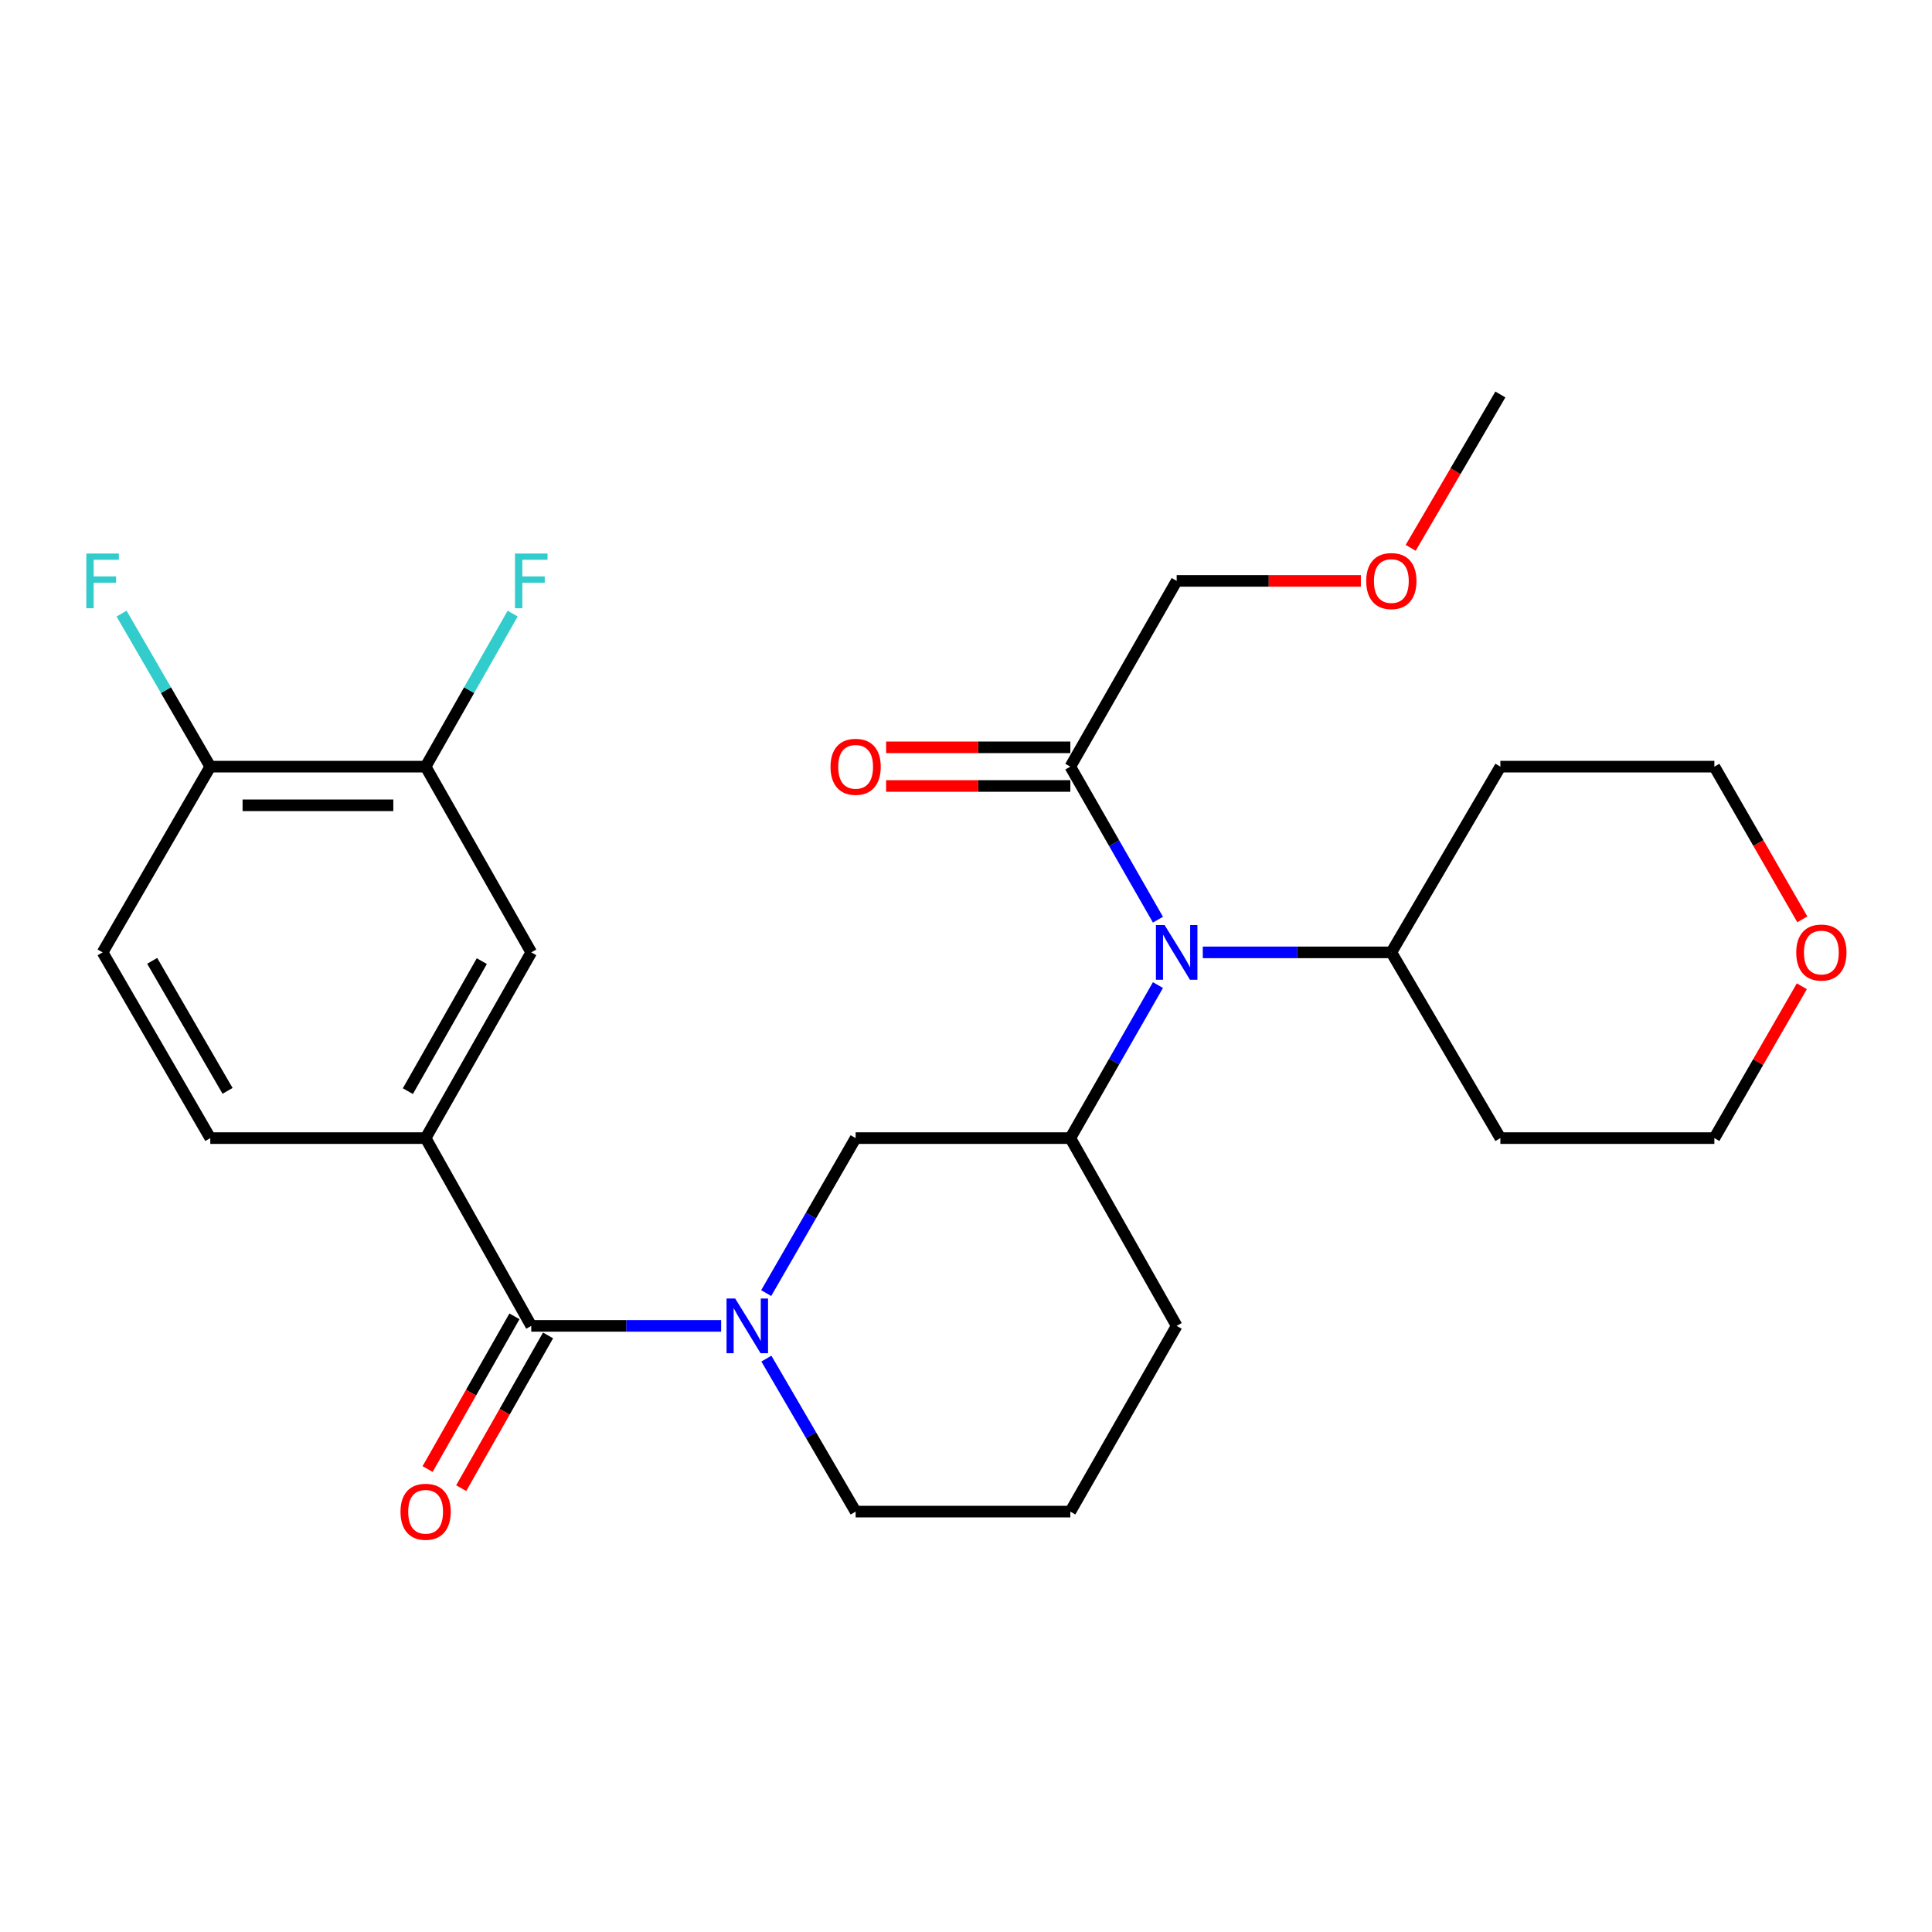 <?xml version='1.0' encoding='iso-8859-1'?>
<svg version='1.1' baseProfile='full'
              xmlns='http://www.w3.org/2000/svg'
                      xmlns:rdkit='http://www.rdkit.org/xml'
                      xmlns:xlink='http://www.w3.org/1999/xlink'
                  xml:space='preserve'
width='1000px' height='1000px' viewBox='0 0 1000 1000'>
<!-- END OF HEADER -->
<rect style='opacity:1.0;fill:#FFFFFF;stroke:none' width='1000' height='1000' x='0' y='0'> </rect>
<path class='bond-0' d='M 373.258,686.272 L 324.119,686.272' style='fill:none;fill-rule:evenodd;stroke:#0000FF;stroke-width:6px;stroke-linecap:butt;stroke-linejoin:miter;stroke-opacity:1' />
<path class='bond-0' d='M 324.119,686.272 L 274.979,686.272' style='fill:none;fill-rule:evenodd;stroke:#000000;stroke-width:6px;stroke-linecap:butt;stroke-linejoin:miter;stroke-opacity:1' />
<path class='bond-4' d='M 396.583,669.306 L 419.728,629.195' style='fill:none;fill-rule:evenodd;stroke:#0000FF;stroke-width:6px;stroke-linecap:butt;stroke-linejoin:miter;stroke-opacity:1' />
<path class='bond-4' d='M 419.728,629.195 L 442.873,589.083' style='fill:none;fill-rule:evenodd;stroke:#000000;stroke-width:6px;stroke-linecap:butt;stroke-linejoin:miter;stroke-opacity:1' />
<path class='bond-16' d='M 396.677,703.214 L 419.775,742.809' style='fill:none;fill-rule:evenodd;stroke:#0000FF;stroke-width:6px;stroke-linecap:butt;stroke-linejoin:miter;stroke-opacity:1' />
<path class='bond-16' d='M 419.775,742.809 L 442.873,782.405' style='fill:none;fill-rule:evenodd;stroke:#000000;stroke-width:6px;stroke-linecap:butt;stroke-linejoin:miter;stroke-opacity:1' />
<path class='bond-3' d='M 274.979,686.272 L 220.3,589.083' style='fill:none;fill-rule:evenodd;stroke:#000000;stroke-width:6px;stroke-linecap:butt;stroke-linejoin:miter;stroke-opacity:1' />
<path class='bond-9' d='M 266.285,681.326 L 243.804,720.851' style='fill:none;fill-rule:evenodd;stroke:#000000;stroke-width:6px;stroke-linecap:butt;stroke-linejoin:miter;stroke-opacity:1' />
<path class='bond-9' d='M 243.804,720.851 L 221.323,760.375' style='fill:none;fill-rule:evenodd;stroke:#FF0000;stroke-width:6px;stroke-linecap:butt;stroke-linejoin:miter;stroke-opacity:1' />
<path class='bond-9' d='M 283.673,691.217 L 261.192,730.741' style='fill:none;fill-rule:evenodd;stroke:#000000;stroke-width:6px;stroke-linecap:butt;stroke-linejoin:miter;stroke-opacity:1' />
<path class='bond-9' d='M 261.192,730.741 L 238.712,770.265' style='fill:none;fill-rule:evenodd;stroke:#FF0000;stroke-width:6px;stroke-linecap:butt;stroke-linejoin:miter;stroke-opacity:1' />
<path class='bond-1' d='M 599.351,509.879 L 576.675,549.481' style='fill:none;fill-rule:evenodd;stroke:#0000FF;stroke-width:6px;stroke-linecap:butt;stroke-linejoin:miter;stroke-opacity:1' />
<path class='bond-1' d='M 576.675,549.481 L 553.999,589.083' style='fill:none;fill-rule:evenodd;stroke:#000000;stroke-width:6px;stroke-linecap:butt;stroke-linejoin:miter;stroke-opacity:1' />
<path class='bond-5' d='M 599.351,476.02 L 576.675,436.418' style='fill:none;fill-rule:evenodd;stroke:#0000FF;stroke-width:6px;stroke-linecap:butt;stroke-linejoin:miter;stroke-opacity:1' />
<path class='bond-5' d='M 576.675,436.418 L 553.999,396.816' style='fill:none;fill-rule:evenodd;stroke:#000000;stroke-width:6px;stroke-linecap:butt;stroke-linejoin:miter;stroke-opacity:1' />
<path class='bond-10' d='M 622.563,492.949 L 671.361,492.949' style='fill:none;fill-rule:evenodd;stroke:#0000FF;stroke-width:6px;stroke-linecap:butt;stroke-linejoin:miter;stroke-opacity:1' />
<path class='bond-10' d='M 671.361,492.949 L 720.159,492.949' style='fill:none;fill-rule:evenodd;stroke:#000000;stroke-width:6px;stroke-linecap:butt;stroke-linejoin:miter;stroke-opacity:1' />
<path class='bond-2' d='M 553.999,589.083 L 442.873,589.083' style='fill:none;fill-rule:evenodd;stroke:#000000;stroke-width:6px;stroke-linecap:butt;stroke-linejoin:miter;stroke-opacity:1' />
<path class='bond-27' d='M 553.999,589.083 L 609.045,686.272' style='fill:none;fill-rule:evenodd;stroke:#000000;stroke-width:6px;stroke-linecap:butt;stroke-linejoin:miter;stroke-opacity:1' />
<path class='bond-6' d='M 220.3,589.083 L 274.979,492.949' style='fill:none;fill-rule:evenodd;stroke:#000000;stroke-width:6px;stroke-linecap:butt;stroke-linejoin:miter;stroke-opacity:1' />
<path class='bond-6' d='M 211.113,564.772 L 249.388,497.479' style='fill:none;fill-rule:evenodd;stroke:#000000;stroke-width:6px;stroke-linecap:butt;stroke-linejoin:miter;stroke-opacity:1' />
<path class='bond-11' d='M 220.3,589.083 L 108.841,589.083' style='fill:none;fill-rule:evenodd;stroke:#000000;stroke-width:6px;stroke-linecap:butt;stroke-linejoin:miter;stroke-opacity:1' />
<path class='bond-12' d='M 553.999,386.814 L 506.325,386.814' style='fill:none;fill-rule:evenodd;stroke:#000000;stroke-width:6px;stroke-linecap:butt;stroke-linejoin:miter;stroke-opacity:1' />
<path class='bond-12' d='M 506.325,386.814 L 458.651,386.814' style='fill:none;fill-rule:evenodd;stroke:#FF0000;stroke-width:6px;stroke-linecap:butt;stroke-linejoin:miter;stroke-opacity:1' />
<path class='bond-12' d='M 553.999,406.818 L 506.325,406.818' style='fill:none;fill-rule:evenodd;stroke:#000000;stroke-width:6px;stroke-linecap:butt;stroke-linejoin:miter;stroke-opacity:1' />
<path class='bond-12' d='M 506.325,406.818 L 458.651,406.818' style='fill:none;fill-rule:evenodd;stroke:#FF0000;stroke-width:6px;stroke-linecap:butt;stroke-linejoin:miter;stroke-opacity:1' />
<path class='bond-21' d='M 553.999,396.816 L 609.045,300.672' style='fill:none;fill-rule:evenodd;stroke:#000000;stroke-width:6px;stroke-linecap:butt;stroke-linejoin:miter;stroke-opacity:1' />
<path class='bond-7' d='M 274.979,492.949 L 220.3,396.816' style='fill:none;fill-rule:evenodd;stroke:#000000;stroke-width:6px;stroke-linecap:butt;stroke-linejoin:miter;stroke-opacity:1' />
<path class='bond-15' d='M 220.3,396.816 L 242.826,357.207' style='fill:none;fill-rule:evenodd;stroke:#000000;stroke-width:6px;stroke-linecap:butt;stroke-linejoin:miter;stroke-opacity:1' />
<path class='bond-15' d='M 242.826,357.207 L 265.353,317.597' style='fill:none;fill-rule:evenodd;stroke:#33CCCC;stroke-width:6px;stroke-linecap:butt;stroke-linejoin:miter;stroke-opacity:1' />
<path class='bond-28' d='M 220.3,396.816 L 108.841,396.816' style='fill:none;fill-rule:evenodd;stroke:#000000;stroke-width:6px;stroke-linecap:butt;stroke-linejoin:miter;stroke-opacity:1' />
<path class='bond-28' d='M 203.581,416.821 L 125.56,416.821' style='fill:none;fill-rule:evenodd;stroke:#000000;stroke-width:6px;stroke-linecap:butt;stroke-linejoin:miter;stroke-opacity:1' />
<path class='bond-8' d='M 108.841,396.816 L 53.106,492.949' style='fill:none;fill-rule:evenodd;stroke:#000000;stroke-width:6px;stroke-linecap:butt;stroke-linejoin:miter;stroke-opacity:1' />
<path class='bond-17' d='M 108.841,396.816 L 85.883,357.213' style='fill:none;fill-rule:evenodd;stroke:#000000;stroke-width:6px;stroke-linecap:butt;stroke-linejoin:miter;stroke-opacity:1' />
<path class='bond-17' d='M 85.883,357.213 L 62.925,317.61' style='fill:none;fill-rule:evenodd;stroke:#33CCCC;stroke-width:6px;stroke-linecap:butt;stroke-linejoin:miter;stroke-opacity:1' />
<path class='bond-18' d='M 720.159,492.949 L 776.594,589.083' style='fill:none;fill-rule:evenodd;stroke:#000000;stroke-width:6px;stroke-linecap:butt;stroke-linejoin:miter;stroke-opacity:1' />
<path class='bond-19' d='M 720.159,492.949 L 776.594,396.816' style='fill:none;fill-rule:evenodd;stroke:#000000;stroke-width:6px;stroke-linecap:butt;stroke-linejoin:miter;stroke-opacity:1' />
<path class='bond-13' d='M 108.841,589.083 L 53.106,492.949' style='fill:none;fill-rule:evenodd;stroke:#000000;stroke-width:6px;stroke-linecap:butt;stroke-linejoin:miter;stroke-opacity:1' />
<path class='bond-13' d='M 117.787,564.629 L 78.772,497.336' style='fill:none;fill-rule:evenodd;stroke:#000000;stroke-width:6px;stroke-linecap:butt;stroke-linejoin:miter;stroke-opacity:1' />
<path class='bond-14' d='M 932.885,475.856 L 910.119,436.336' style='fill:none;fill-rule:evenodd;stroke:#FF0000;stroke-width:6px;stroke-linecap:butt;stroke-linejoin:miter;stroke-opacity:1' />
<path class='bond-14' d='M 910.119,436.336 L 887.353,396.816' style='fill:none;fill-rule:evenodd;stroke:#000000;stroke-width:6px;stroke-linecap:butt;stroke-linejoin:miter;stroke-opacity:1' />
<path class='bond-29' d='M 932.632,510.483 L 909.993,549.783' style='fill:none;fill-rule:evenodd;stroke:#FF0000;stroke-width:6px;stroke-linecap:butt;stroke-linejoin:miter;stroke-opacity:1' />
<path class='bond-29' d='M 909.993,549.783 L 887.353,589.083' style='fill:none;fill-rule:evenodd;stroke:#000000;stroke-width:6px;stroke-linecap:butt;stroke-linejoin:miter;stroke-opacity:1' />
<path class='bond-22' d='M 442.873,782.405 L 553.999,782.405' style='fill:none;fill-rule:evenodd;stroke:#000000;stroke-width:6px;stroke-linecap:butt;stroke-linejoin:miter;stroke-opacity:1' />
<path class='bond-24' d='M 776.594,589.083 L 887.353,589.083' style='fill:none;fill-rule:evenodd;stroke:#000000;stroke-width:6px;stroke-linecap:butt;stroke-linejoin:miter;stroke-opacity:1' />
<path class='bond-23' d='M 776.594,396.816 L 887.353,396.816' style='fill:none;fill-rule:evenodd;stroke:#000000;stroke-width:6px;stroke-linecap:butt;stroke-linejoin:miter;stroke-opacity:1' />
<path class='bond-20' d='M 609.045,686.272 L 553.999,782.405' style='fill:none;fill-rule:evenodd;stroke:#000000;stroke-width:6px;stroke-linecap:butt;stroke-linejoin:miter;stroke-opacity:1' />
<path class='bond-25' d='M 609.045,300.672 L 656.713,300.672' style='fill:none;fill-rule:evenodd;stroke:#000000;stroke-width:6px;stroke-linecap:butt;stroke-linejoin:miter;stroke-opacity:1' />
<path class='bond-25' d='M 656.713,300.672 L 704.381,300.672' style='fill:none;fill-rule:evenodd;stroke:#FF0000;stroke-width:6px;stroke-linecap:butt;stroke-linejoin:miter;stroke-opacity:1' />
<path class='bond-26' d='M 730.169,283.557 L 753.382,243.87' style='fill:none;fill-rule:evenodd;stroke:#FF0000;stroke-width:6px;stroke-linecap:butt;stroke-linejoin:miter;stroke-opacity:1' />
<path class='bond-26' d='M 753.382,243.87 L 776.594,204.183' style='fill:none;fill-rule:evenodd;stroke:#000000;stroke-width:6px;stroke-linecap:butt;stroke-linejoin:miter;stroke-opacity:1' />
<path  class='atom-0' d='M 380.534 672.112
L 389.814 687.112
Q 390.734 688.592, 392.214 691.272
Q 393.694 693.952, 393.774 694.112
L 393.774 672.112
L 397.534 672.112
L 397.534 700.432
L 393.654 700.432
L 383.694 684.032
Q 382.534 682.112, 381.294 679.912
Q 380.094 677.712, 379.734 677.032
L 379.734 700.432
L 376.054 700.432
L 376.054 672.112
L 380.534 672.112
' fill='#0000FF'/>
<path  class='atom-2' d='M 602.785 478.789
L 612.065 493.789
Q 612.985 495.269, 614.465 497.949
Q 615.945 500.629, 616.025 500.789
L 616.025 478.789
L 619.785 478.789
L 619.785 507.109
L 615.905 507.109
L 605.945 490.709
Q 604.785 488.789, 603.545 486.589
Q 602.345 484.389, 601.985 483.709
L 601.985 507.109
L 598.305 507.109
L 598.305 478.789
L 602.785 478.789
' fill='#0000FF'/>
<path  class='atom-10' d='M 207.3 782.485
Q 207.3 775.685, 210.66 771.885
Q 214.02 768.085, 220.3 768.085
Q 226.58 768.085, 229.94 771.885
Q 233.3 775.685, 233.3 782.485
Q 233.3 789.365, 229.9 793.285
Q 226.5 797.165, 220.3 797.165
Q 214.06 797.165, 210.66 793.285
Q 207.3 789.405, 207.3 782.485
M 220.3 793.965
Q 224.62 793.965, 226.94 791.085
Q 229.3 788.165, 229.3 782.485
Q 229.3 776.925, 226.94 774.125
Q 224.62 771.285, 220.3 771.285
Q 215.98 771.285, 213.62 774.085
Q 211.3 776.885, 211.3 782.485
Q 211.3 788.205, 213.62 791.085
Q 215.98 793.965, 220.3 793.965
' fill='#FF0000'/>
<path  class='atom-13' d='M 429.873 396.896
Q 429.873 390.096, 433.233 386.296
Q 436.593 382.496, 442.873 382.496
Q 449.153 382.496, 452.513 386.296
Q 455.873 390.096, 455.873 396.896
Q 455.873 403.776, 452.473 407.696
Q 449.073 411.576, 442.873 411.576
Q 436.633 411.576, 433.233 407.696
Q 429.873 403.816, 429.873 396.896
M 442.873 408.376
Q 447.193 408.376, 449.513 405.496
Q 451.873 402.576, 451.873 396.896
Q 451.873 391.336, 449.513 388.536
Q 447.193 385.696, 442.873 385.696
Q 438.553 385.696, 436.193 388.496
Q 433.873 391.296, 433.873 396.896
Q 433.873 402.616, 436.193 405.496
Q 438.553 408.376, 442.873 408.376
' fill='#FF0000'/>
<path  class='atom-15' d='M 929.733 493.029
Q 929.733 486.229, 933.093 482.429
Q 936.453 478.629, 942.733 478.629
Q 949.013 478.629, 952.373 482.429
Q 955.733 486.229, 955.733 493.029
Q 955.733 499.909, 952.333 503.829
Q 948.933 507.709, 942.733 507.709
Q 936.493 507.709, 933.093 503.829
Q 929.733 499.949, 929.733 493.029
M 942.733 504.509
Q 947.053 504.509, 949.373 501.629
Q 951.733 498.709, 951.733 493.029
Q 951.733 487.469, 949.373 484.669
Q 947.053 481.829, 942.733 481.829
Q 938.413 481.829, 936.053 484.629
Q 933.733 487.429, 933.733 493.029
Q 933.733 498.749, 936.053 501.629
Q 938.413 504.509, 942.733 504.509
' fill='#FF0000'/>
<path  class='atom-16' d='M 266.559 286.512
L 283.399 286.512
L 283.399 289.752
L 270.359 289.752
L 270.359 298.352
L 281.959 298.352
L 281.959 301.632
L 270.359 301.632
L 270.359 314.832
L 266.559 314.832
L 266.559 286.512
' fill='#33CCCC'/>
<path  class='atom-18' d='M 44.686 286.512
L 61.526 286.512
L 61.526 289.752
L 48.486 289.752
L 48.486 298.352
L 60.086 298.352
L 60.086 301.632
L 48.486 301.632
L 48.486 314.832
L 44.686 314.832
L 44.686 286.512
' fill='#33CCCC'/>
<path  class='atom-26' d='M 707.159 300.752
Q 707.159 293.952, 710.519 290.152
Q 713.879 286.352, 720.159 286.352
Q 726.439 286.352, 729.799 290.152
Q 733.159 293.952, 733.159 300.752
Q 733.159 307.632, 729.759 311.552
Q 726.359 315.432, 720.159 315.432
Q 713.919 315.432, 710.519 311.552
Q 707.159 307.672, 707.159 300.752
M 720.159 312.232
Q 724.479 312.232, 726.799 309.352
Q 729.159 306.432, 729.159 300.752
Q 729.159 295.192, 726.799 292.392
Q 724.479 289.552, 720.159 289.552
Q 715.839 289.552, 713.479 292.352
Q 711.159 295.152, 711.159 300.752
Q 711.159 306.472, 713.479 309.352
Q 715.839 312.232, 720.159 312.232
' fill='#FF0000'/>
</svg>

